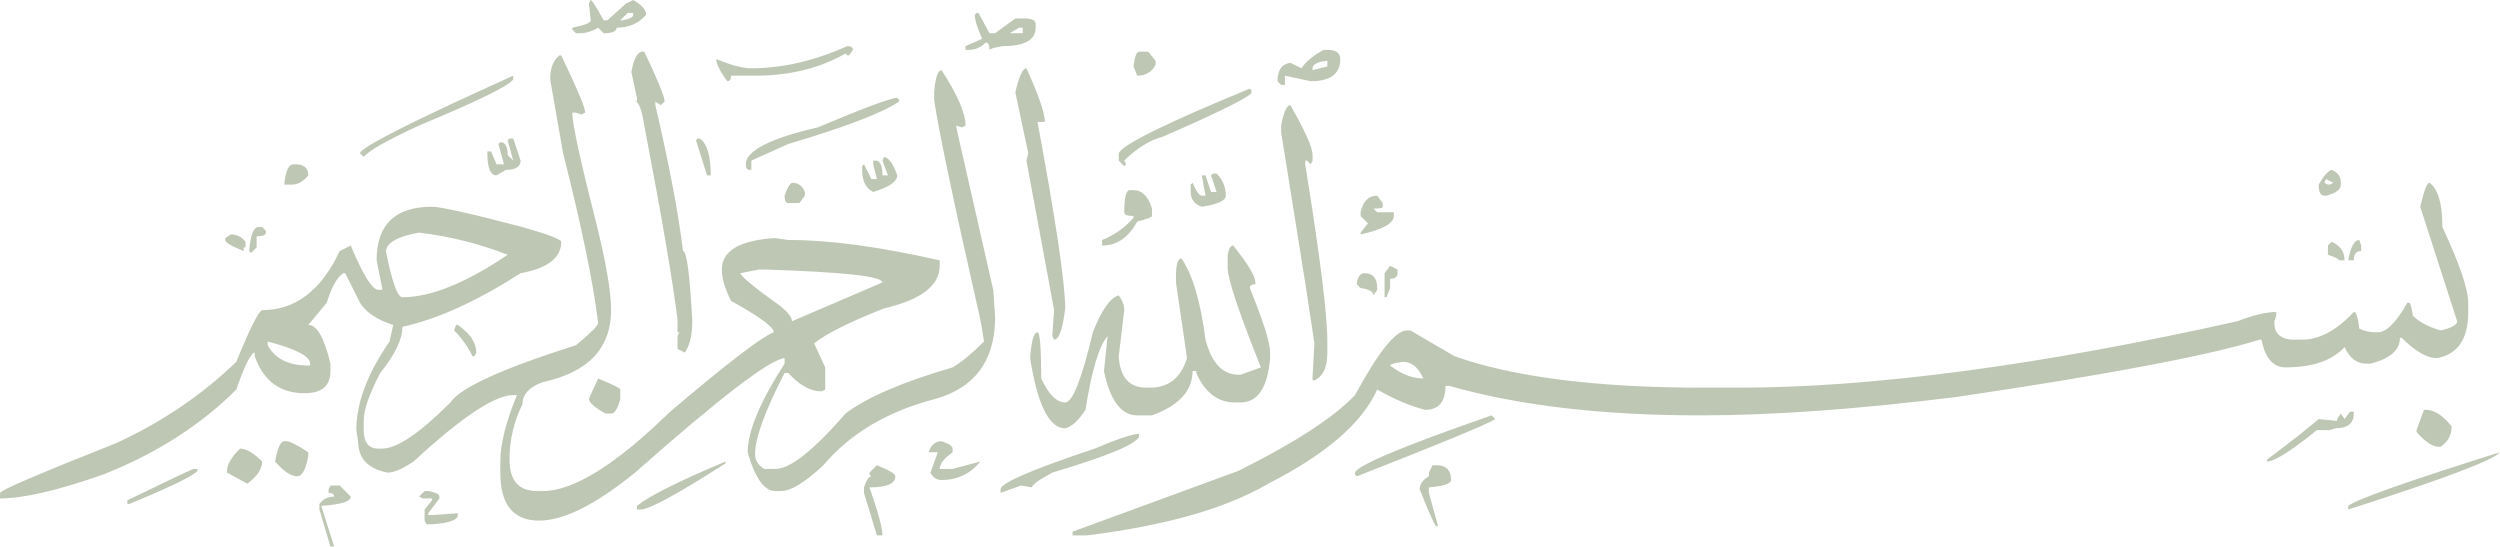<?xml version="1.0" encoding="UTF-8" standalone="no"?><!DOCTYPE svg PUBLIC "-//W3C//DTD SVG 1.1//EN" "http://www.w3.org/Graphics/SVG/1.1/DTD/svg11.dtd"><svg width="100%" height="100%" viewBox="0 0 2257 494" version="1.1" xmlns="http://www.w3.org/2000/svg" xmlns:xlink="http://www.w3.org/1999/xlink" xml:space="preserve" xmlns:serif="http://www.serif.com/" style="fill-rule:evenodd;clip-rule:evenodd;stroke-linejoin:round;stroke-miterlimit:2;"><g><path d="M505,50l1.667,0c14.425,30 21.666,47.238 21.666,51.667l-3.333,1.666l-5,-1.666l-3.333,-0c-0,10 7.212,43.333 21.666,100c8.879,35.546 13.334,61.666 13.334,78.333c-0,34.425 -20.575,56.096 -61.667,65c-12.242,4.429 -18.333,11.092 -18.333,20.004c-7.788,15.542 -11.667,32.209 -11.667,50c-0,18.879 8.333,28.329 25,28.329l5,0c27.762,0 66.092,-23.9 115,-71.662c51.092,-43.334 82.212,-67.242 93.333,-71.667l0,-1.662c-3.333,-5.575 -16.12,-14.454 -38.333,-26.667c-5.571,-11.121 -8.333,-20.575 -8.333,-28.333c-0,-16.667 15.546,-26.121 46.666,-28.334l1.667,0l11.667,1.667l1.666,-0c35.546,-0 80.546,6.092 135,18.333l0,5c0,17.759 -16.666,30.546 -50,38.334c-31.12,12.216 -52.241,22.762 -63.333,31.666l10,21.671l0,19.996l-3.333,1.667c-10,-0 -20,-5.575 -30,-16.667l-3.334,0c-17.787,34.429 -26.666,58.879 -26.666,73.333c-0,5.55 2.762,10 8.333,13.338l10,-0c13.333,-0 34.429,-16.667 63.333,-50c18.879,-14.454 51.092,-28.338 96.667,-41.667c7.762,-4.454 17.212,-12.242 28.333,-23.337c-1.121,-7.784 -2.241,-14.454 -3.333,-20c-24.454,-107.788 -38.333,-173.88 -41.667,-198.334l0,-6.675c1.096,-13.333 3.334,-20 6.667,-20c14.425,22.238 21.667,38.904 21.667,50l-3.334,1.667l-5,-1.667l0,1.667l33.334,146.667l1.666,23.333l0,5.004c-1.121,36.663 -18.908,59.996 -53.333,69.996c-43.333,11.096 -77.238,31.096 -101.667,60c-16.666,15.546 -29.454,23.333 -38.333,23.333l-5,0c-10,0 -18.333,-11.662 -25,-34.996c-0,-18.908 11.096,-45.575 33.333,-80l0,-4.995c-13.333,1.091 -58.333,35.545 -135,103.329c-35.575,28.883 -64.454,43.333 -86.666,43.333c-23.334,0 -35,-14.454 -35,-43.333l-0,-10.004c-0,-15.571 5,-35.575 15,-59.996l-3.334,-0c-16.666,-0 -46.666,19.996 -90,59.996c-10,6.67 -17.787,9.995 -23.333,9.995c-17.788,-3.329 -26.667,-12.783 -26.667,-28.329l-1.666,-10c-0,-24.454 10,-51.125 30,-80l3.333,-15.004c-14.454,-4.45 -24.454,-11.117 -30,-19.996l-13.333,-26.666l-1.667,-0c-5.571,3.333 -10.575,12.216 -15,26.666l-16.667,19.996c7.763,0 14.429,11.671 20,35l0,6.667c0,13.337 -7.787,20.004 -23.333,20.004c-22.238,0 -37.242,-11.121 -45,-33.333l-0,-3.338c-3.333,0 -8.908,11.096 -16.667,33.333c-32.241,32.217 -72.241,57.763 -120,76.667c-41.121,14.433 -72.237,21.671 -93.333,21.671l-0,-5c-0,-2.238 35,-17.238 105,-45c41.092,-18.908 77.212,-43.329 108.333,-73.338c12.213,-29.995 20,-45.57 23.334,-46.662c30,-0 53.333,-17.792 70,-53.333l10,-5c11.095,26.666 19.429,40 25,40l3.333,-0l-0,-1.667l-5,-25c-0,-32.238 16.667,-48.333 50,-48.333c7.758,-0 35,6.091 81.667,18.333c23.333,6.667 35,11.096 35,13.333c-0,14.429 -12.242,23.879 -36.667,28.334c-40,25.545 -75.571,41.666 -106.667,48.333c0,11.092 -6.666,25 -20,41.667c-10,18.879 -15,33.333 -15,43.333l0,8.333c0,11.092 4.429,16.667 13.334,16.667l3.333,-0c13.333,-0 33.879,-13.908 61.667,-41.667c8.879,-13.333 46.666,-30.575 113.333,-51.666c13.333,-11.117 20,-17.788 20,-20c-4.454,-36.667 -15,-87.788 -31.667,-153.334l-11.666,-66.666c-0,-10 2.758,-17.213 8.333,-21.667Zm-330,373.337l3.333,0l0,1.663c-3.333,4.429 -23.904,14.425 -61.666,30l-1.667,-0l-0,-3.338c38.879,-18.904 58.879,-28.325 60,-28.325Zm33.333,-211.67c5.546,-0 10,2.212 13.334,6.666l-0,5l-1.667,0l-0,3.334c-11.117,-4.45 -16.667,-7.788 -16.667,-10l0,-1.667l5,-3.333Zm8.334,193.333c5.545,-0 12.212,3.883 20,11.667c-0,6.67 -4.45,13.333 -13.334,20l-18.333,-10l-0,-1.667c-0,-5.571 3.879,-12.238 11.667,-20Zm16.666,-200l3.334,-0l3.333,3.333l-0,1.667c-0,2.212 -2.788,3.333 -8.333,3.333l-0,10l-5,5l-1.667,-1.666c1.096,-14.455 3.879,-21.667 8.333,-21.667Zm8.334,103.333l-0,3.334c6.666,12.216 18.879,18.333 36.666,18.333l1.667,-0l-0,-1.667c-0,-6.666 -12.788,-13.329 -38.333,-20Zm15,90.004l1.666,0c3.334,0 10,3.33 20,9.996l0,3.334c-2.237,12.216 -5.571,18.333 -10,18.333c-5.571,-0 -12.241,-4.45 -20,-13.333c2.213,-12.238 5,-18.33 8.334,-18.33Zm8.333,-250.004l1.667,0c7.758,0 11.666,3.334 11.666,10c-4.45,5.55 -9.454,8.334 -15,8.334l-6.666,-0c1.091,-12.238 3.879,-18.334 8.333,-18.334Zm33.333,290l8.334,0l10,10c-0,4.429 -8.909,7.209 -26.667,8.334l11.667,36.662l-3.334,0l-10,-33.333l0,-4.996c3.334,-4.45 7.759,-6.667 13.334,-6.667c-0,-2.241 -1.667,-3.337 -5,-3.337l-0,-3.329l1.666,-3.334Zm165,-370l0,3.334c-3.333,5.57 -31.666,19.45 -85,41.666c-28.908,13.334 -45.575,22.788 -50,28.334l-3.333,-3.334c1.096,-5.546 47.212,-28.879 138.333,-70Zm-115,158.334c5.546,27.762 10.546,41.666 15,41.666c25.546,0 57.213,-12.783 95,-38.329c-25.575,-10 -52.241,-16.667 -80,-20c-18.904,3.329 -28.908,8.875 -30,16.663Zm35,216.662l3.334,0c6.666,1.1 10,2.763 10,5.004l-0,1.667l-10,13.333l-0,1.667l3.333,-0l23.333,-1.667l0,1.667c0,4.429 -7.787,7.208 -23.333,8.333l-5,0l-1.667,-3.333l0,-10l6.667,-8.333l-0,-1.667l-8.333,-0l-3.334,-1.663l5,-5.008Zm28.334,-150l1.666,0c11.092,7.763 16.667,16.096 16.667,25l-1.667,3.338l-1.666,-0c-4.455,-8.909 -10,-16.667 -16.667,-23.334l1.667,-5.004Zm51.666,-168.329l6.667,20c-0,5.546 -4.45,8.333 -13.333,8.333l-8.334,5c-5.571,0 -8.333,-6.666 -8.333,-20l-0,-1.666l3.333,-0l5,11.666l6.667,0l-5,-18.333l1.667,-1.667c4.429,0 6.666,3.909 6.666,11.667l5,5l-5,-18.333l1.667,-1.667l3.333,-0Zm70,-125c1.096,-0 5,6.121 11.667,18.333l3.333,0l16.667,-15l6.667,-3.333c7.758,4.454 11.666,8.908 11.666,13.333c-6.666,7.788 -15.571,11.667 -26.666,11.667c-0,3.333 -3.909,5 -11.667,5l-5,-5c-5.571,3.333 -11.121,5 -16.667,5l-3.333,-0l-3.333,-3.333l-0,-1.667c11.095,-2.213 16.666,-4.429 16.666,-6.667l-1.666,-15l1.666,-3.333Zm6.667,341.667c13.333,5.545 20,8.883 20,9.995l-0,8.334c-2.242,8.883 -5,13.337 -8.333,13.337l-5,0c-10,-5.575 -15,-10 -15,-13.337l8.333,-18.329Zm20,-323.334l1.667,0c6.666,-1.091 10,-2.758 10,-5l-0,-1.666l-5,-0l-6.667,6.666Zm20,28.334l1.667,-0c12.212,25.57 18.333,40.57 18.333,45l-3.333,3.333l-5,-3.333l-0,3.333c12.212,52.237 20.545,96.096 25,131.667c3.333,-0 6.091,21.095 8.333,63.337c-0,12.213 -2.242,21.663 -6.667,28.329l-6.666,-3.329l-0,-11.671l1.666,-3.333l-1.666,-0l-0,-11.667c-4.45,-35.571 -14.455,-93.908 -30,-175c-2.242,-14.425 -5,-21.666 -8.334,-21.666l1.667,-0l-0,-3.334l-5,-23.333c2.212,-12.213 5.546,-18.333 10,-18.333Zm75,370l-0,1.662c-43.333,27.763 -68.908,41.667 -76.667,41.667l-3.333,-0l-0,-3.329c11.096,-8.909 37.762,-22.238 80,-40Zm-23.333,-291.667c6.666,4.454 10,15.575 10,33.333l-3.334,0l-10,-31.666l1.667,-1.667l1.667,-0Zm133.333,-83.333c3.333,-0 5,1.12 5,3.333l-3.333,5l-1.667,-0l-1.667,-1.667c-23.333,13.334 -50.575,20 -81.666,20l-21.667,0c-0,3.334 -1.121,5 -3.333,5c-6.667,-8.879 -10,-15.546 -10,-20c13.333,5.571 23.879,8.334 31.666,8.334c27.759,-0 56.667,-6.667 86.667,-20Zm-96.667,205c1.096,3.333 13.334,13.329 36.667,29.995c6.667,5.55 10,10 10,13.338l81.667,-35c-0,-5.575 -35.575,-9.454 -106.667,-11.667l-5,0l-16.667,3.334Zm141.667,-158.334l1.667,1.667l-0,1.667c-14.455,10 -47.788,22.787 -100,38.333l-33.334,15l0,8.333l-1.666,0c-2.242,0 -3.334,-1.666 -3.334,-5c0,-12.212 21.667,-23.333 65,-33.333c42.213,-17.763 66.096,-26.667 71.667,-26.667Zm-95,76.667c5.546,-0 9.425,2.762 11.667,8.333l-0,3.334l-5,6.666l-10,0c-2.238,0 -3.334,-2.241 -3.334,-6.666c2.213,-6.667 4.429,-10.571 6.667,-11.667Zm95,-6.667c-0,5.55 -7.238,10.546 -21.667,15c-6.666,-3.333 -10,-10 -10,-20l0,-3.333l1.667,-1.667l6.667,13.334l5,-0l-3.334,-13.334l0,-3.333l3.334,-0c3.333,1.121 5,5.546 5,13.333l5,0l-5,-13.333l1.666,-3.333c4.429,1.12 8.334,6.666 11.667,16.666Zm-18.333,261.667c11.095,4.429 16.666,7.762 16.666,10c0,6.667 -7.787,10 -23.333,10c7.762,22.208 11.667,36.662 11.667,43.329l-5,0l-11.667,-38.333l-0,-4.996c2.212,-6.671 4.429,-10 6.667,-10l-1.667,-1.667l-0,-1.666l6.667,-6.667Zm58.333,-21.663c6.667,2.213 10,4.43 10,6.667l-0,3.329c-7.788,5.546 -11.667,10.546 -11.667,15.004l11.667,0l25,-6.67c-8.904,11.095 -20.575,16.666 -35,16.666c-4.454,0 -7.788,-2.241 -10,-6.671l6.667,-18.329l-8.334,0c2.213,-6.671 6.096,-9.996 11.667,-9.996Zm33.333,-386.67l10,18.333l5,-0l18.334,-13.333l8.333,-0c6.667,-0 10,1.666 10,5l-0,3.333c-0,11.121 -10,16.667 -30,16.667l-8.333,1.666l-3.334,1.667c0,-4.429 -1.121,-6.667 -3.333,-6.667c-4.454,4.454 -9.454,6.667 -15,6.667l-3.333,-0l-0,-3.333l15,-6.667c-4.45,-10 -6.667,-17.213 -6.667,-21.667l1.667,-1.666l1.666,-0Zm145,380l0,1.662c0,6.671 -26.121,17.767 -78.333,33.333c-12.242,6.671 -18.333,11.096 -18.333,13.338l-10,-1.667l-18.334,6.667l0,-3.333c0,-5.571 28.334,-17.788 85,-36.667c21.096,-8.904 34.425,-13.333 40,-13.333Zm-116.666,-361.667l11.666,-0l0,-5l-3.333,-0l-8.333,5Zm15,31.667c11.095,24.454 16.666,40.57 16.666,48.333l-6.666,-0c16.666,90 25,146.092 25,168.333c-2.238,18.879 -5.571,28.338 -10,28.338l-1.667,-3.338l1.667,-23.333l-25,-135l1.666,-6.667l-11.666,-55c3.333,-14.425 6.666,-21.666 10,-21.666Zm186.666,160c13.334,16.666 20,27.758 20,33.333l0,1.667c-3.333,-0 -5,1.091 -5,3.329c12.217,30.004 18.334,49.429 18.334,58.333l-0,5.004c-2.242,26.663 -11.121,40 -26.667,40l-5,0c-15.575,0 -27.242,-8.908 -35,-26.666l-0,-1.667l-3.333,-0c-0,17.767 -12.242,31.096 -36.667,40.004l-13.333,0c-14.455,0 -24.455,-13.333 -30,-40.004l3.333,-31.667c-7.788,8.879 -14.454,31.096 -20,66.667c-6.667,10 -12.788,15.546 -18.333,16.667c-14.455,-0 -25,-21.117 -31.667,-63.33c1.092,-15.579 3.333,-23.337 6.667,-23.337c2.212,-0 3.333,13.879 3.333,41.667c6.667,14.425 13.879,21.666 21.667,21.666c6.666,0 15,-21.116 25,-63.333c7.762,-20 15.545,-31.121 23.333,-33.333c3.333,4.429 5,8.883 5,13.333l-5,41.667c1.096,18.879 9.429,28.333 25,28.333l3.333,-0c16.667,-0 27.759,-8.908 33.334,-26.663l-10,-68.333l-0,-5.004c-0,-11.117 1.666,-16.667 5,-16.667c10,14.425 17.212,38.879 21.666,73.338c5.546,21.096 15.546,31.666 30,31.666l1.667,0l18.333,-6.666c-20,-50 -30,-80.004 -30,-90.004l0,-11.667c1.096,-5.571 2.763,-8.333 5,-8.333Zm1080,-56.667c7.759,5.546 11.667,18.879 11.667,40c15.546,33.333 23.333,56.096 23.333,68.333l0,8.334c0,24.42 -9.454,38.329 -28.333,41.666c-8.908,0 -19.454,-6.121 -31.667,-18.333l-1.666,-0c-0,11.092 -8.909,18.879 -26.667,23.333l-3.333,0c-8.909,0 -15.571,-4.996 -20,-15c-11.121,12.217 -28.909,18.334 -53.334,18.334c-11.121,-0 -18.333,-8.334 -21.666,-25l-1.667,-0c-46.667,14.429 -137.788,31.666 -273.333,51.666c-88.909,11.096 -166.121,16.667 -231.667,16.667c-88.908,-0 -164.454,-8.908 -226.667,-26.663l-3.333,0c-0,14.425 -6.121,21.663 -18.333,21.663c-13.334,-3.333 -27.788,-9.454 -43.33,-18.333c-13.333,30.004 -46.12,58.333 -98.337,85c-37.783,22.216 -92.238,37.762 -163.333,46.666l-13.334,0l0,-3.333l150,-55c51.092,-25.575 86.096,-48.338 105,-68.329c21.096,-38.909 36.671,-58.334 46.667,-58.334l3.333,0l40.004,23.334c53.334,18.879 128.334,28.333 225,28.333l30,0c122.213,0 272.759,-20 451.663,-59.996c14.429,-5.575 26.096,-8.333 35,-8.333l-0,3.329l-1.667,5.004l0,1.659c0,8.883 5,13.879 15.004,15.004l9.996,-0c15.546,-0 31.096,-8.334 46.667,-25c2.212,-0 3.883,4.996 5,15c4.429,2.212 9.429,3.333 15,3.333l1.667,0c7.758,0 16.666,-8.908 26.662,-26.662l1.667,-0c1.096,-0 2.212,3.879 3.333,11.662c5.546,5.55 13.879,10 25,13.338c10,-2.242 15.004,-5.005 15.004,-8.334l-33.333,-103.333c3.333,-14.458 6.092,-21.675 8.333,-21.675Zm-1173.33,6.667l3.333,-0c7.759,-0 13.334,5.545 16.667,16.666l-0,6.667c-0,1.092 -4.454,2.758 -13.333,5c-7.788,14.425 -18.334,21.667 -31.667,21.667l-0,-5c11.096,-4.455 20.55,-11.117 28.333,-20l0,-1.667c-5.571,-0 -8.333,-1.121 -8.333,-3.333c-0,-13.334 1.667,-20 5,-20Zm108.333,-91.667l1.667,1.667l-0,1.666c-0,3.334 -26.667,16.667 -80,40c-12.242,3.334 -23.904,10.575 -35,21.667l1.667,3.333l-1.667,1.667l-5,-5l-0,-6.667c3.333,-7.762 42.762,-27.212 118.333,-58.333Zm-100,-33.333l8.334,-0l6.666,8.333l0,3.333c-3.333,6.667 -8.904,10 -16.666,10l-3.334,-8.333c1.092,-8.879 2.763,-13.333 5,-13.333Zm70,110c5.546,5.545 8.334,12.212 8.334,20c-0,4.429 -7.242,7.762 -21.667,10c-6.667,-2.242 -10,-6.667 -10,-13.334l-0,-6.666l1.667,-1.667c3.333,7.758 6.091,11.667 8.333,11.667l3.333,-0l-3.333,-18.334l3.333,0l5,15l5,0l-5,-15l1.667,-1.666l3.333,-0Zm96.667,-111.667l3.333,-0c7.763,-0 11.671,2.783 11.671,8.333c0,13.334 -8.908,20 -26.667,20l-23.333,-5l0,8.334l-3.337,-0l-3.334,-3.334c0,-10 3.884,-15.546 11.667,-16.666l10,5c3.333,-5.546 10,-11.092 20,-16.667Zm-30,50c13.333,23.333 20.004,38.333 20.004,45l0,5l-1.667,3.333l-3.333,-3.333l-1.667,-0l0,3.333c13.334,82.213 20,135.55 20,160l0,9.996c0,13.338 -3.908,21.671 -11.666,25l-1.671,0l-0,-3.329l1.662,-30.004l-8.333,-54.996l-20,-125l-1.667,-10l0,-6.667c2.217,-12.212 5.005,-18.333 8.338,-18.333Zm20,-33.333l-0,1.666l13.329,-3.333l0,-5l-1.662,-0c-7.788,1.121 -11.667,3.333 -11.667,6.667Zm165,316.666c-6.667,4.429 -48.333,21.667 -125,51.667l-1.667,-1.667l0,-1.666c2.213,-6.667 43.334,-23.905 123.334,-51.667l3.333,3.333Zm-118.333,-131.666c7.762,-0 11.67,4.429 11.67,13.329l0,1.666l-3.337,5.005c-0,-3.334 -3.908,-5.571 -11.667,-6.671l-3.333,-3.329l-0,-1.667c1.096,-5.575 3.333,-8.333 6.667,-8.333Zm11.666,-70l5,6.666l0,3.334c0,1.091 -2.783,1.666 -8.333,1.666l3.333,3.334l15,-0l0,3.333c0,6.667 -10,12.212 -30,16.667l0,-1.667l6.671,-8.333l-6.671,-6.667l0,-3.333c2.213,-10 7.213,-15 15,-15Zm11.667,63.333l6.667,3.333l-0,3.334c-0,3.333 -2.238,4.995 -6.667,4.995l-0,8.334l-3.333,8.333l-1.667,0l-0,-21.662l5,-6.667Zm-0,90c9.996,7.758 20,11.667 30,11.667c-4.454,-9.996 -10.575,-15.005 -18.333,-15.005c-7.788,1.1 -11.667,2.217 -11.667,3.338Zm38.333,90l3.334,-0c8.879,-0 13.333,4.429 13.333,13.333c-0,3.334 -6.671,5.546 -20.004,6.671l-0,4.996l8.333,30l-1.662,-0c-1.121,-0 -6.121,-11.121 -15.005,-33.333c0,-4.455 2.763,-8.334 8.334,-11.667l-0,-3.333l3.337,-6.667Zm828.334,-48.333l3.333,-0l-0,1.666c-0,8.879 -5.575,13.329 -16.667,13.329l-5,1.667l-11.666,0c-23.334,18.879 -38.334,28.333 -45,28.333l-0,-1.662l28.333,-21.671l18.333,-15l16.667,1.667l-0,-1.667l3.333,-4.996l3.334,5l5,-6.666Zm-16.667,-218.334c5.546,2.213 8.333,6.092 8.333,11.667l0,1.667c0,4.429 -4.454,7.762 -13.333,10l-1.667,-0c-3.333,-0 -4.996,-3.334 -4.996,-10c4.425,-7.788 8.33,-12.238 11.663,-13.334Zm-5,8.334l-1.667,3.333l3.334,1.667l1.662,-0l3.333,-1.667l-6.662,-3.333Zm5,56.666c7.758,3.334 11.667,8.879 11.667,16.667l-5,-0c-0,-1.121 -3.334,-2.783 -9.996,-5l-0,-8.333l3.329,-3.334Zm25,-1.666l1.662,5l0,5c-4.45,-0 -6.666,2.762 -6.666,8.333l-5,-0c2.216,-12.242 5.55,-18.333 10.004,-18.333Zm126.667,191.666c-4.45,6.671 -50,23.879 -136.667,51.663l-0,-3.329c6.667,-5.571 52.212,-21.671 136.667,-48.334Zm-68.334,-38.333l1.663,-0c7.762,-0 15.546,5 23.337,15c0,7.762 -3.333,13.883 -10,18.333l-1.666,0c-5.575,0 -12.242,-4.45 -20.005,-13.329l0,-1.667l6.671,-18.337Z" style="fill:#bec7b3;fill-rule:nonzero;"/></g></svg>